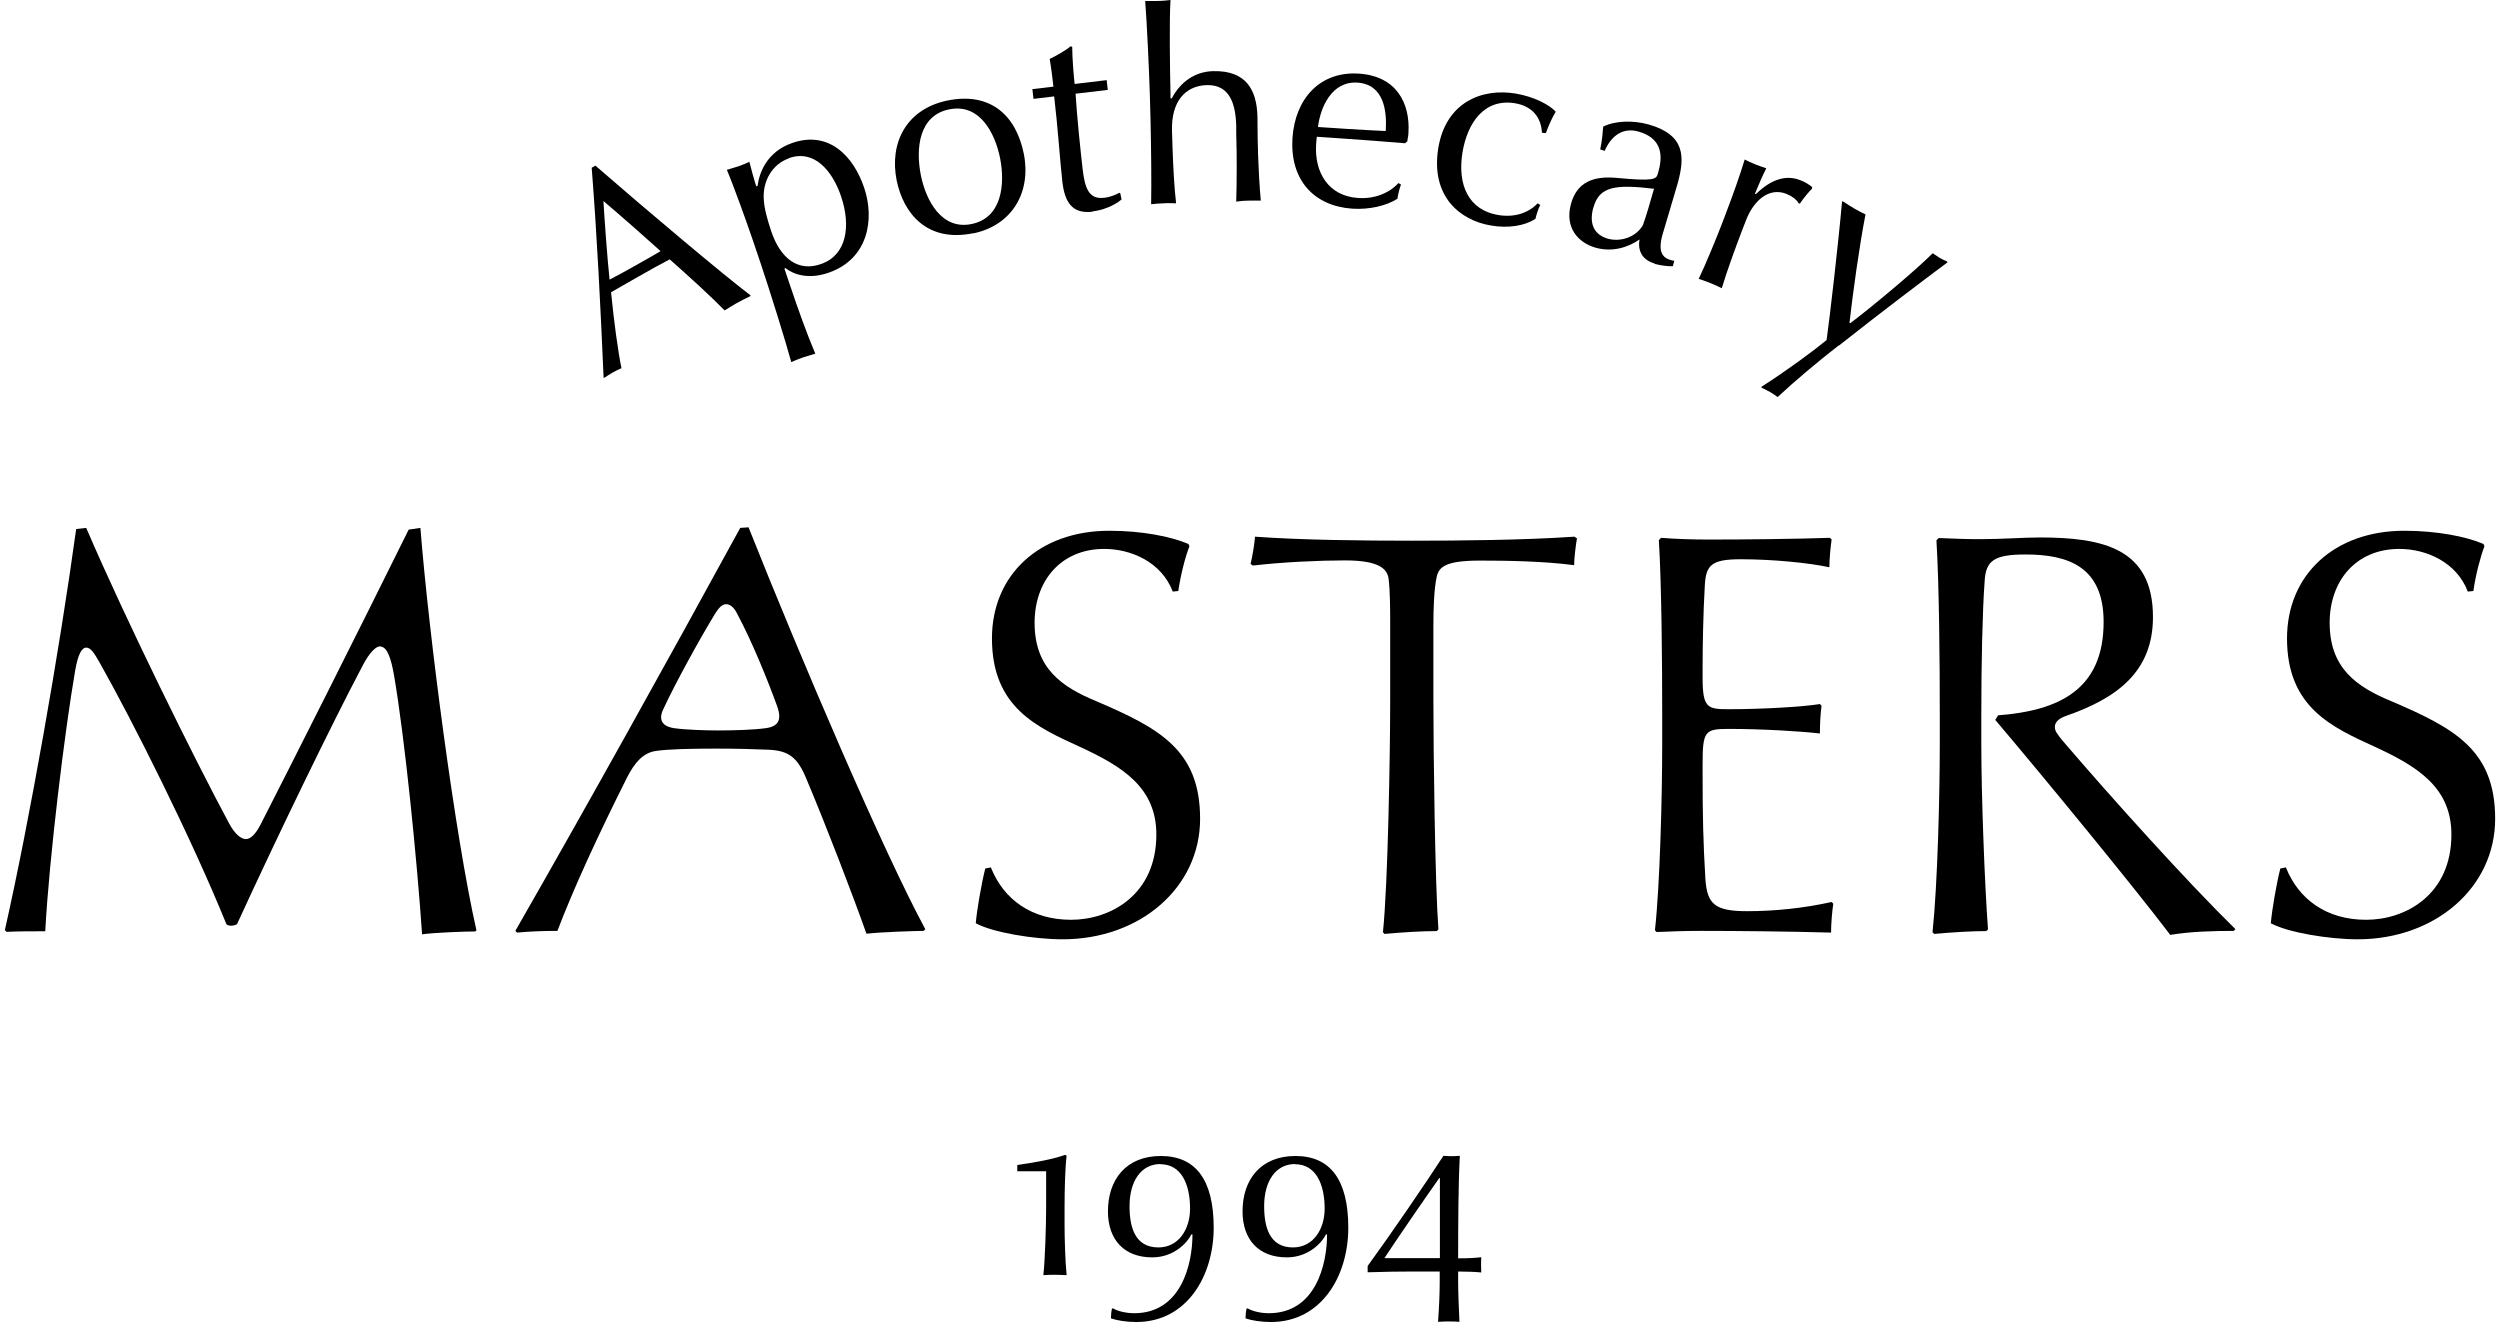 <svg width="174" height="93" viewBox="0 0 174 93" fill="none" xmlns="http://www.w3.org/2000/svg">
<path d="M52.209 20.62C51.924 20.753 51.483 20.98 51.224 21.126C50.978 21.259 50.706 21.446 50.434 21.605C49.514 20.66 48.011 19.289 46.611 18.051C46.041 18.344 45.16 18.837 44.46 19.236C43.799 19.609 43.19 19.955 42.529 20.341C42.737 22.417 43.009 24.441 43.255 25.626C43.074 25.706 42.84 25.812 42.659 25.919C42.452 26.038 42.205 26.198 42.063 26.291H42.011C41.804 21.512 41.557 16.454 41.182 11.675L41.441 11.528C44.939 14.577 50.511 19.262 52.235 20.554L52.209 20.62ZM41.998 13.991C42.076 15.322 42.27 17.985 42.426 19.462C42.905 19.223 43.618 18.823 44.162 18.517C44.758 18.184 45.535 17.745 45.976 17.479C45.173 16.747 43.164 14.976 41.998 13.991Z" fill="black"/>
<path d="M54.658 18.663L54.593 18.69L54.943 19.728C55.526 21.472 56.161 23.243 56.744 24.614C56.55 24.667 56.2 24.774 55.915 24.867C55.642 24.96 55.28 25.107 55.072 25.2C54.684 23.762 53.556 20.168 52.96 18.384L52.351 16.587C51.988 15.522 51.081 12.979 50.589 11.821C50.913 11.728 51.133 11.661 51.418 11.568C51.639 11.488 51.937 11.368 52.157 11.262C52.273 11.741 52.494 12.54 52.636 12.966L52.727 12.939C52.843 12.021 53.375 10.57 55.124 9.957C57.69 9.052 59.413 10.876 60.152 13.086C60.89 15.296 60.411 18.011 57.703 18.97C56.316 19.462 55.267 19.129 54.671 18.663H54.658ZM54.904 11.022C53.738 11.435 53.103 12.593 53.154 13.791C53.18 14.497 53.401 15.256 53.673 16.081C54.321 18.024 55.578 18.943 57.158 18.371C58.934 17.745 59.232 15.735 58.545 13.685C57.949 11.914 56.692 10.37 54.904 11.009V11.022Z" fill="black"/>
<path d="M67.758 16.227C64.519 16.906 62.873 14.843 62.407 12.553C61.889 9.957 63.068 7.601 65.918 7.002C68.86 6.39 70.7 7.947 71.257 10.703C71.788 13.392 70.441 15.668 67.758 16.241V16.227ZM66.048 7.614C63.936 8.054 63.729 10.357 64.091 12.194C64.441 13.938 65.53 16.041 67.642 15.588C69.728 15.149 69.961 12.846 69.612 11.036C69.249 9.199 68.147 7.175 66.061 7.614H66.048Z" fill="black"/>
<path d="M76.026 14.736C74.652 14.896 74.108 14.111 73.94 12.646C73.784 11.275 73.629 8.906 73.37 6.709L71.931 6.882L71.853 6.203L73.318 6.03C73.279 5.658 73.188 4.872 73.059 4.1C73.46 3.914 74.199 3.501 74.51 3.221L74.626 3.261C74.626 4.02 74.73 5.285 74.795 5.844L77.024 5.578L77.102 6.257L74.86 6.523C74.963 8.147 75.171 10.197 75.352 11.781C75.508 13.112 75.793 13.898 76.855 13.764C77.244 13.725 77.685 13.552 77.892 13.418L77.97 13.445L78.06 13.884C77.503 14.35 76.687 14.643 76.052 14.71L76.026 14.736Z" fill="black"/>
<path d="M81.48 6.842H81.558C82.167 5.684 83.178 4.992 84.409 4.952C86.78 4.886 87.467 6.31 87.519 8.107C87.532 8.733 87.519 9.598 87.558 10.49V10.716C87.584 11.541 87.674 13.206 87.752 13.964C87.57 13.964 87.195 13.951 86.91 13.964C86.612 13.964 86.236 14.004 86.041 14.031C86.08 12.859 86.093 10.69 86.041 9.265V8.693C85.99 7.348 85.653 5.871 83.981 5.924C82.452 5.977 81.519 7.109 81.571 9.092L81.61 10.343C81.649 11.475 81.727 13.072 81.856 14.151C81.675 14.151 81.286 14.124 80.988 14.151C80.716 14.151 80.327 14.191 80.12 14.217C80.146 12.7 80.12 10.21 80.081 8.52L80.029 6.589C79.977 4.886 79.822 1.531 79.705 0.067C79.912 0.067 80.288 0.08 80.573 0.067C80.871 0.067 81.247 0.027 81.467 0C81.377 1.478 81.428 4.819 81.467 6.536V6.856L81.48 6.842Z" fill="black"/>
<path d="M97.911 9.864L97.794 9.971C96.369 9.851 94.749 9.731 93.778 9.665L91.652 9.518C91.626 9.704 91.614 9.891 91.601 10.064C91.484 11.981 92.443 13.645 94.516 13.778C95.618 13.858 96.667 13.472 97.328 12.74L97.509 12.846C97.393 13.139 97.289 13.605 97.263 13.831C96.499 14.324 95.294 14.603 94.114 14.523C91.432 14.337 89.773 12.513 89.955 9.611C90.136 6.882 91.86 4.939 94.594 5.125C97.172 5.298 98.157 7.162 98.028 9.239C98.028 9.412 97.976 9.665 97.937 9.878L97.911 9.864ZM94.49 5.751C92.676 5.631 91.899 7.481 91.73 8.839L93.764 8.972C94.529 9.026 95.851 9.092 96.447 9.119C96.537 7.761 96.343 5.884 94.49 5.751Z" fill="black"/>
<path d="M106.852 15.242C106.126 15.708 104.999 15.908 103.768 15.695C101.604 15.335 99.57 13.658 100.101 10.33C100.619 7.109 103.146 6.123 105.479 6.51C106.761 6.723 107.85 7.295 108.277 7.774C108.057 8.134 107.772 8.759 107.591 9.265L107.319 9.239C107.267 8.16 106.632 7.388 105.453 7.188C103.289 6.829 102.122 8.573 101.786 10.623C101.423 12.913 102.239 14.617 104.261 14.963C105.362 15.149 106.347 14.856 107.021 14.151L107.202 14.27C107.072 14.483 106.917 15.003 106.865 15.242H106.852Z" fill="black"/>
<path d="M115.171 18.344C114.29 18.091 113.979 17.452 114.109 16.667C113.331 17.212 112.23 17.572 111.051 17.239C109.846 16.893 108.887 15.855 109.34 14.191C109.755 12.686 110.869 12.234 112.515 12.38C115.042 12.62 115.275 12.487 115.379 12.114L115.443 11.874C115.793 10.596 115.495 9.571 114.044 9.159C113.033 8.866 112.178 9.358 111.686 10.503L111.375 10.397C111.504 9.811 111.556 9.172 111.582 8.813C112.385 8.4 113.668 8.36 114.757 8.666C117.309 9.398 117.27 10.929 116.765 12.766C116.532 13.605 115.949 15.495 115.69 16.4C115.456 17.279 115.547 17.891 116.26 18.091C116.389 18.131 116.467 18.157 116.532 18.144L116.428 18.53C116.078 18.544 115.586 18.477 115.171 18.37V18.344ZM110.895 14.444C110.532 15.775 111.128 16.387 111.906 16.613C112.709 16.84 113.811 16.573 114.342 15.681C114.562 15.082 114.873 14.018 115.119 13.139C112.45 12.819 111.31 12.966 110.908 14.43L110.895 14.444Z" fill="black"/>
<path d="M125.292 14.177L125.188 14.151C125.019 13.858 124.695 13.645 124.346 13.498C123.128 13.006 122.052 13.951 121.521 15.335L121.236 16.067C120.834 17.119 120.134 19.036 119.836 20.061C119.655 19.968 119.318 19.808 119.046 19.702C118.774 19.595 118.411 19.462 118.229 19.409C118.683 18.477 119.486 16.52 119.888 15.469L120.16 14.75C120.562 13.698 121.119 12.154 121.43 11.102C121.599 11.195 121.948 11.355 122.221 11.462C122.493 11.568 122.778 11.661 122.933 11.714C122.7 12.154 122.35 12.979 122.143 13.485L122.208 13.512C123.309 12.433 124.359 12.154 125.33 12.553C125.641 12.673 125.939 12.859 126.121 13.019V13.126C125.901 13.339 125.486 13.844 125.279 14.164L125.292 14.177Z" fill="black"/>
<path d="M127.974 24.041C126.548 25.146 124.825 26.597 123.723 27.636C123.594 27.529 123.373 27.396 123.231 27.303C123.075 27.21 122.816 27.09 122.609 26.983L122.583 26.93C124.332 25.812 126.159 24.468 127.131 23.669C127.339 22.204 127.948 16.973 128.207 14.018H128.272C128.557 14.217 128.919 14.43 129.101 14.537C129.321 14.67 129.645 14.83 129.839 14.923C129.412 17.093 128.932 20.594 128.725 22.471L128.777 22.497C130.241 21.392 133.312 18.837 134.517 17.625C134.686 17.745 134.867 17.865 134.997 17.945C135.126 18.024 135.36 18.131 135.515 18.198L135.541 18.264C133.766 19.582 130.902 21.752 127.986 24.055L127.974 24.041Z" fill="black"/>
<path d="M26.487 44.981C26.02 44.981 25.515 45.78 25.165 46.472C23.131 50.319 19.308 58.187 16.496 64.323C16.302 64.443 15.913 64.483 15.758 64.323C13.335 58.346 9.24 50.2 6.933 46.113C6.545 45.434 6.311 45.074 6 45.074C5.69 45.074 5.417 45.554 5.223 46.725C4.523 50.772 3.422 59.678 3.15 64.816C2.333 64.816 1.232 64.816 0.455 64.856L0.338 64.736C2.061 57.108 4.16 45.154 5.301 36.821L6 36.741C8.773 43.197 13.581 52.915 15.952 57.321C16.341 58.04 16.768 58.4 17.118 58.4C17.468 58.4 17.818 58 18.129 57.401C20.319 53.115 25.036 43.757 28.444 36.861L29.26 36.741C29.843 44.129 31.683 58.24 33.16 64.749L33.083 64.829C32.383 64.829 30.193 64.909 29.377 65.029C29.027 59.891 28.172 51.304 27.42 46.978C27.226 45.86 26.953 45.008 26.487 45.008V44.981Z" fill="black"/>
<path d="M52.104 36.715C55.772 45.94 61.512 59.345 64.401 64.67L64.285 64.79C63.818 64.79 61.24 64.869 60.307 64.989C59.296 62.14 57.456 57.361 56.134 54.233C55.512 52.702 54.89 52.263 53.556 52.183C52.662 52.143 51.249 52.103 49.85 52.103C48.01 52.103 46.494 52.143 45.677 52.263C44.744 52.383 44.161 53.102 43.643 54.113C41.608 58.16 39.859 61.981 38.797 64.79C37.786 64.79 36.801 64.829 35.985 64.909L35.868 64.79C40.948 55.924 46.494 45.94 51.521 36.741L52.104 36.701V36.715ZM46.908 50.679C47.725 50.799 49.176 50.839 49.953 50.839C51.081 50.839 52.454 50.799 53.309 50.679C54.165 50.559 54.437 50.12 54.087 49.148C53.465 47.417 52.325 44.608 51.314 42.731C51.081 42.252 50.809 42.053 50.536 42.053C50.264 42.053 50.031 42.292 49.759 42.731C48.632 44.582 46.986 47.59 46.17 49.348C45.82 50.066 46.053 50.546 46.908 50.679Z" fill="black"/>
<path d="M82.789 38.006C82.517 38.685 82.167 40.016 82.011 41.134L81.623 41.174C80.845 39.124 78.733 38.205 76.854 38.205C73.848 38.205 72.008 40.415 72.008 43.344C72.008 46.512 73.887 47.803 76.297 48.802C80.716 50.692 83.527 52.21 83.527 56.989C83.527 61.768 79.355 65.375 73.964 65.375C71.93 65.375 69.079 64.896 67.913 64.257C67.991 63.339 68.302 61.528 68.574 60.45L68.963 60.37C69.857 62.62 71.813 64.017 74.547 64.017C77.282 64.017 80.482 62.287 80.482 58.08C80.482 54.792 78.098 53.341 75.169 51.983C72.202 50.626 69.04 49.254 69.04 44.435C69.04 39.989 72.358 36.941 77.204 36.941C79.472 36.941 81.506 37.34 82.711 37.859L82.789 38.019V38.006Z" fill="black"/>
<path d="M109.754 37.487C109.677 37.926 109.56 38.844 109.56 39.337C107.448 39.057 104.869 39.017 103.003 39.017C100.619 39.017 100.152 39.457 99.997 40.136C99.803 40.974 99.764 42.505 99.764 43.464V48.762C99.764 52.409 99.88 61.555 100.114 64.683L99.997 64.803C99.064 64.803 97.613 64.883 96.369 65.002L96.252 64.883C96.602 61.555 96.757 52.369 96.757 48.749V43.45C96.757 42.532 96.757 41.121 96.641 40.242C96.524 39.563 95.941 39.004 93.596 39.004C91.834 39.004 89.216 39.124 87.195 39.364L87.039 39.244C87.156 38.804 87.311 37.873 87.35 37.353C90.628 37.593 95.008 37.633 98.287 37.633C101.565 37.633 106.1 37.593 109.573 37.353L109.767 37.473L109.754 37.487Z" fill="black"/>
<path d="M115.689 51.757V49.747C115.689 46.139 115.65 40.801 115.456 37.593L115.611 37.433C116.622 37.513 117.801 37.553 118.89 37.553C121.468 37.553 125.019 37.513 127.364 37.433L127.481 37.553C127.403 38.072 127.325 38.924 127.325 39.483C125.874 39.164 123.308 38.924 121.157 38.924C119.123 38.924 118.734 39.324 118.656 40.735C118.54 42.665 118.501 45.114 118.501 46.432V47.191C118.501 49.281 118.851 49.361 120.302 49.361C122.608 49.361 125.459 49.201 126.664 49.002L126.781 49.121C126.703 49.6 126.664 50.519 126.664 51.051C125.304 50.892 122.608 50.732 120.302 50.732C118.656 50.732 118.501 50.892 118.501 53.181V53.86C118.501 56.749 118.54 58.599 118.695 61.169C118.812 62.899 119.317 63.418 121.585 63.418C123.503 63.418 125.485 63.219 127.481 62.779L127.597 62.899C127.52 63.378 127.442 64.297 127.442 64.909C124.669 64.829 120.963 64.79 118.384 64.79C117.218 64.79 116.233 64.829 115.3 64.869L115.184 64.75C115.533 61.581 115.689 55.404 115.689 51.797V51.757Z" fill="black"/>
<path d="M137.899 49.76V51.77C137.899 55.378 138.132 61.555 138.365 64.683L138.249 64.803C137.316 64.803 135.864 64.883 134.621 65.002L134.504 64.883C134.854 61.555 135.009 55.378 135.009 51.77V49.76C135.009 46.153 134.97 40.815 134.776 37.606L134.932 37.447C135.942 37.487 136.772 37.526 137.743 37.526C139.389 37.526 140.866 37.407 141.955 37.407C146.373 37.407 149.846 38.166 149.846 42.944C149.846 46.752 147.345 48.602 143.756 49.84C143.328 50 143.017 50.239 143.017 50.599C143.017 50.879 143.173 51.078 143.561 51.557C146.918 55.484 152.191 61.342 155.586 64.67L155.47 64.79C154.148 64.79 152.464 64.829 151.051 65.069C148.434 61.621 142.266 54.113 138.871 50.106L139.065 49.787C143.276 49.467 146.412 48.016 146.412 43.291C146.412 39.444 143.95 38.592 140.983 38.592C138.832 38.592 138.21 38.991 138.132 40.442C137.977 42.532 137.899 46.139 137.899 49.747V49.76Z" fill="black"/>
<path d="M172.924 38.006C172.652 38.685 172.303 40.016 172.147 41.134L171.758 41.174C170.981 39.124 168.869 38.205 166.99 38.205C163.984 38.205 162.144 40.415 162.144 43.344C162.144 46.512 164.022 47.803 166.433 48.802C170.851 50.692 173.663 52.21 173.663 56.989C173.663 61.768 169.491 65.375 164.1 65.375C162.066 65.375 159.215 64.896 158.049 64.257C158.127 63.339 158.438 61.528 158.71 60.45L159.098 60.37C159.993 62.62 161.949 64.017 164.683 64.017C167.417 64.017 170.618 62.287 170.618 58.08C170.618 54.792 168.234 53.341 165.305 51.983C162.338 50.626 159.176 49.254 159.176 44.435C159.176 39.989 162.493 36.941 167.34 36.941C169.607 36.941 171.642 37.34 172.847 37.859L172.924 38.019V38.006Z" fill="black"/>
<path d="M74.237 80.431C74.133 81.283 74.094 82.787 74.094 83.985V85.263C74.094 86.062 74.133 87.739 74.237 88.751C73.926 88.738 73.615 88.724 73.355 88.724C73.135 88.724 72.811 88.738 72.617 88.751C72.734 87.739 72.811 85.25 72.811 84.038V81.522H70.803V81.083C71.943 80.924 73.291 80.684 74.133 80.378L74.249 80.444L74.237 80.431Z" fill="black"/>
<path d="M79.083 92.012C78.409 92.012 77.748 91.906 77.321 91.759C77.321 91.533 77.347 91.254 77.398 91.067H77.476C77.813 91.267 78.396 91.4 78.94 91.4C82.193 91.4 82.996 88.019 82.996 85.915H82.918C82.659 86.461 81.726 87.513 80.197 87.513C78.254 87.513 77.113 86.302 77.113 84.305C77.113 82.108 78.37 80.457 80.793 80.457C83.216 80.457 84.473 82.108 84.473 85.45C84.473 88.791 82.62 92.012 79.083 92.012ZM80.767 81.017C79.407 81.017 78.616 82.228 78.616 83.945C78.616 85.41 78.992 86.821 80.625 86.821C82.024 86.821 82.828 85.569 82.828 84.118C82.828 82.428 82.219 81.03 80.767 81.03V81.017Z" fill="black"/>
<path d="M88.451 92.012C87.777 92.012 87.116 91.906 86.689 91.759C86.689 91.533 86.715 91.254 86.766 91.067H86.844C87.181 91.267 87.764 91.4 88.308 91.4C91.561 91.4 92.364 88.019 92.364 85.915H92.287C92.027 86.461 91.094 87.513 89.565 87.513C87.622 87.513 86.481 86.302 86.481 84.305C86.481 82.108 87.738 80.457 90.162 80.457C92.585 80.457 93.841 82.108 93.841 85.45C93.841 88.791 91.989 92.012 88.451 92.012ZM90.136 81.017C88.775 81.017 87.985 82.228 87.985 83.945C87.985 85.41 88.36 86.821 89.993 86.821C91.392 86.821 92.196 85.569 92.196 84.118C92.196 82.428 91.587 81.03 90.136 81.03V81.017Z" fill="black"/>
<path d="M101.487 88.498V89.177C101.487 90.055 101.539 91.081 101.578 91.999C101.422 91.986 101.085 91.972 100.826 91.972C100.554 91.972 100.308 91.986 100.088 91.999C100.165 90.921 100.204 90.016 100.204 89.177V88.498H98.26C97.47 88.498 96.33 88.511 95.189 88.551V88.112C96.848 85.836 99.271 82.281 100.463 80.444C100.645 80.457 100.852 80.471 101.008 80.471C101.202 80.471 101.435 80.457 101.604 80.444C101.5 82.321 101.487 85.263 101.487 87.579C102.174 87.579 102.731 87.553 103.094 87.5C103.081 87.766 103.081 87.912 103.081 88.005C103.081 88.125 103.081 88.298 103.094 88.564C102.718 88.525 102.174 88.498 101.487 88.498ZM100.204 81.988H100.178C99.232 83.32 97.172 86.315 96.356 87.566H100.217V81.988H100.204Z" fill="black"/>
</svg>

